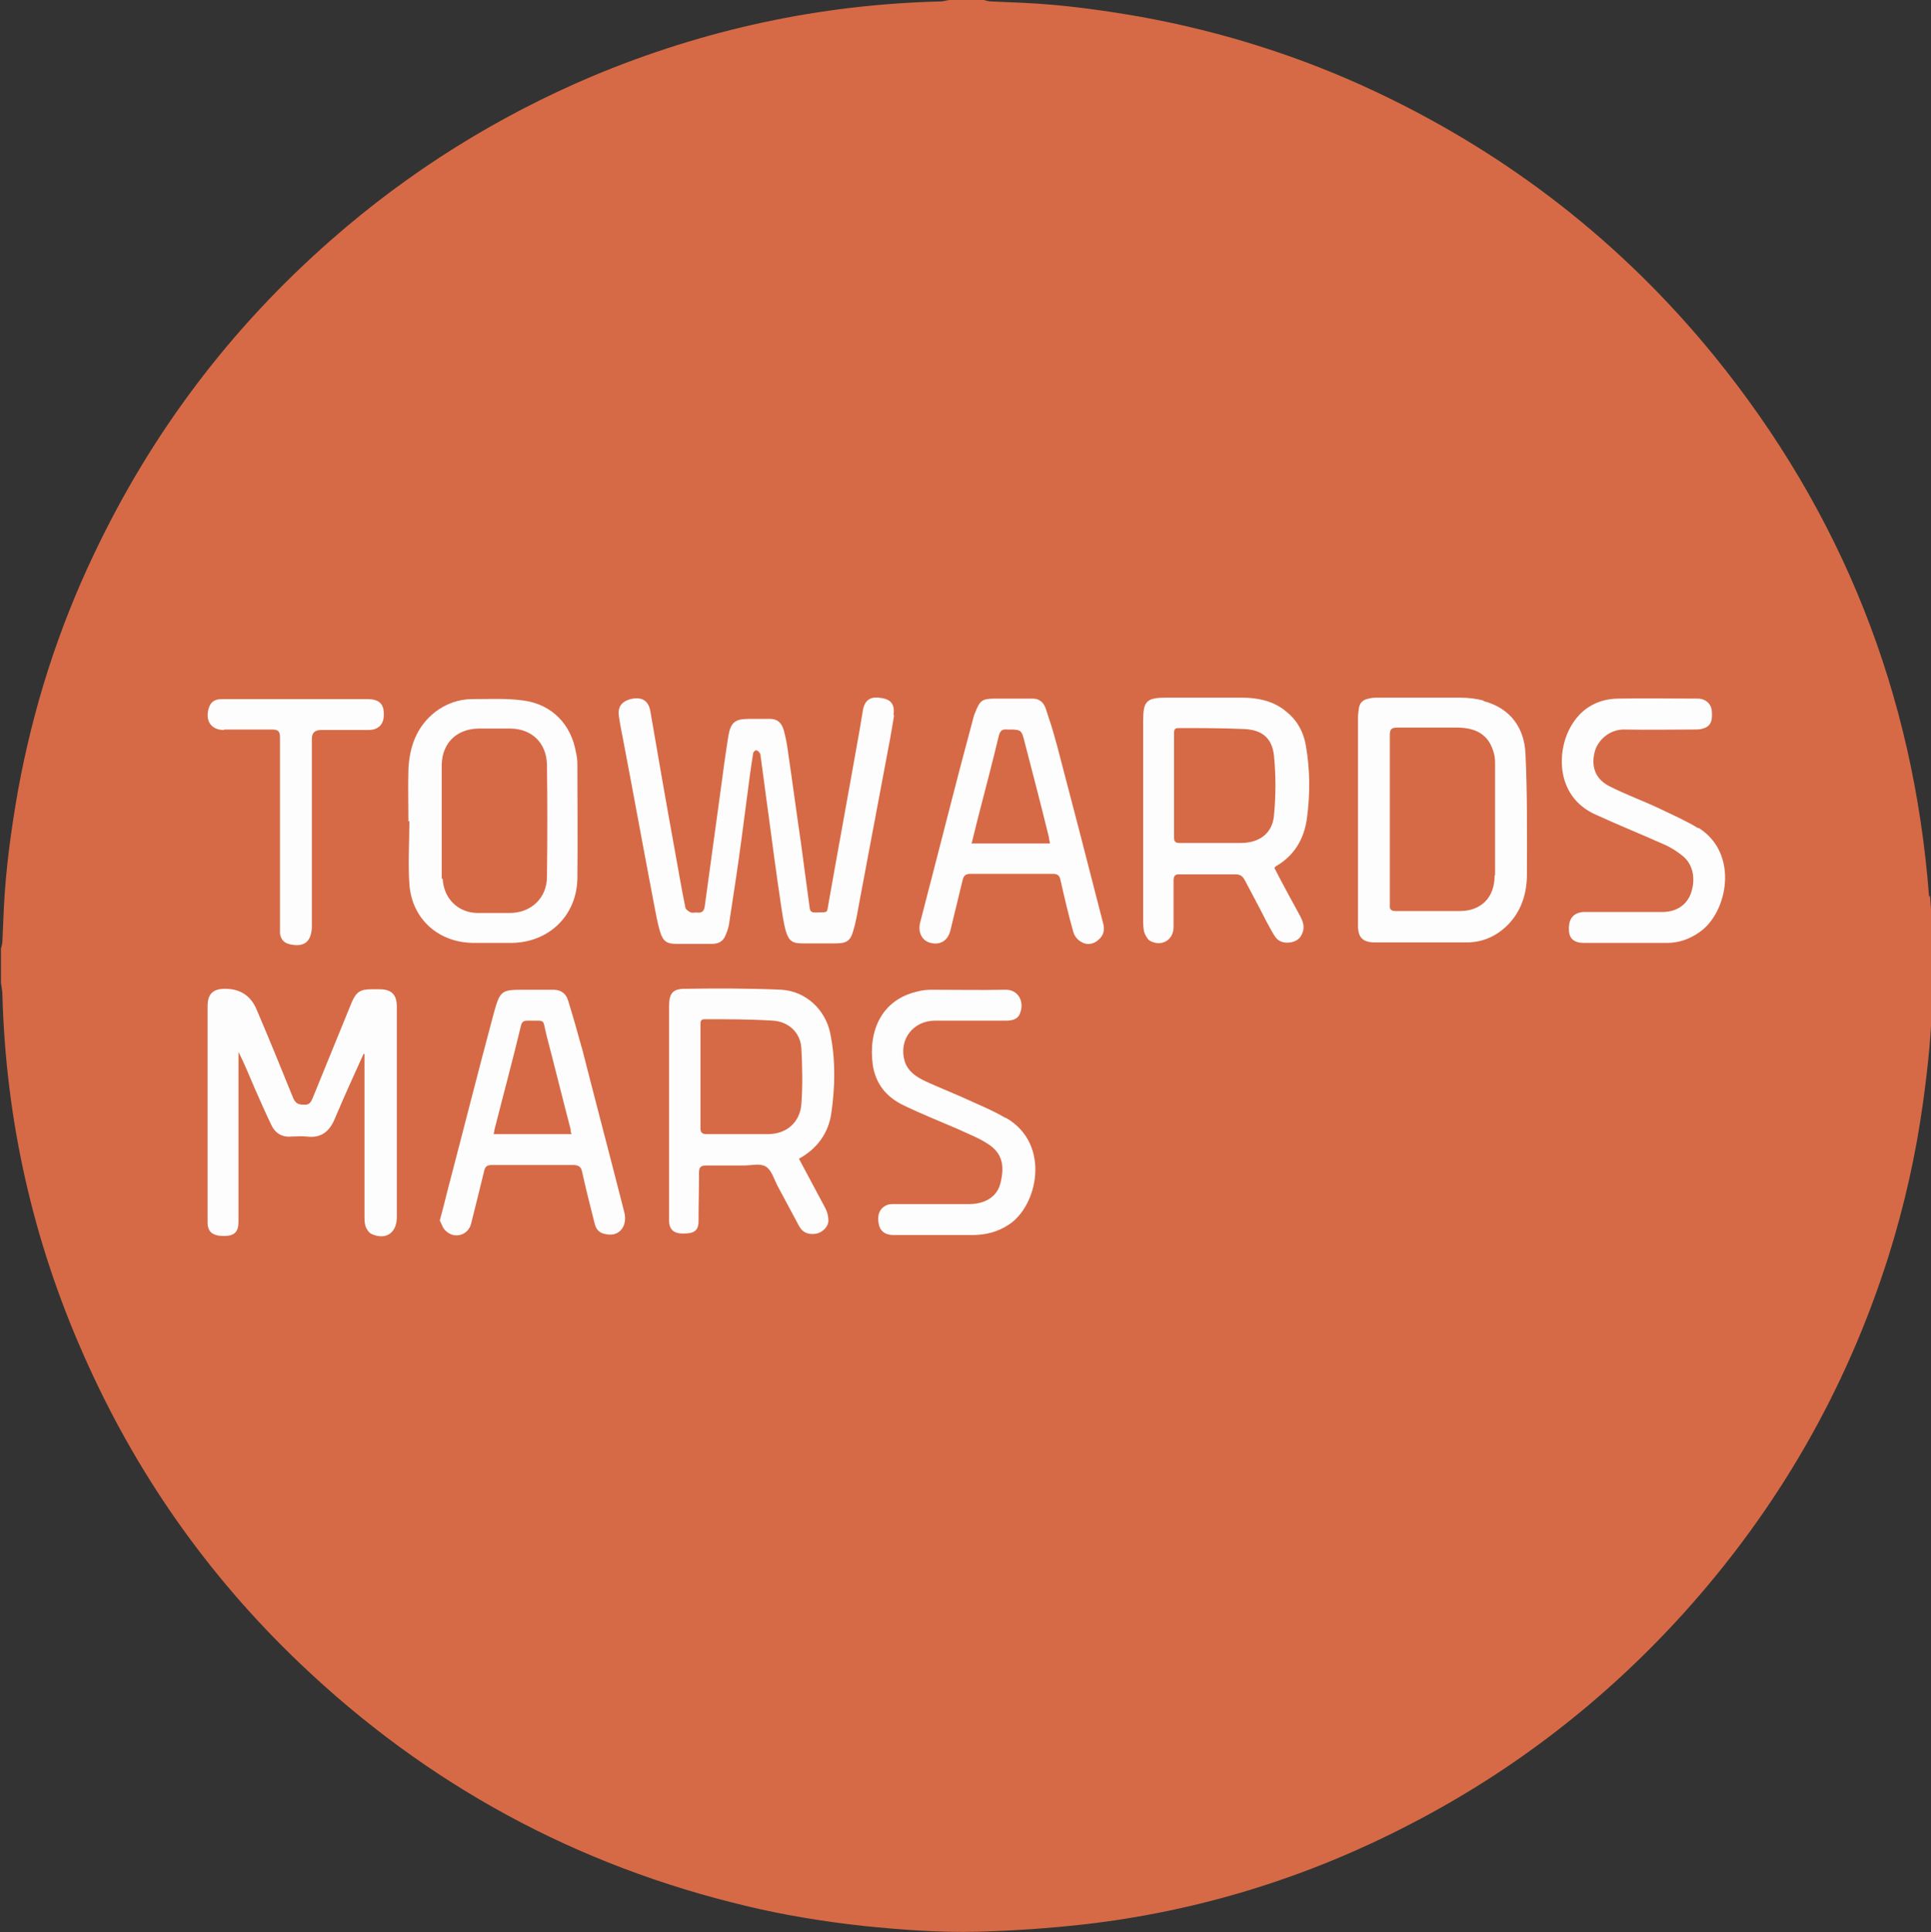 <?xml version="1.0" encoding="UTF-8"?> <svg xmlns="http://www.w3.org/2000/svg" id="Layer_1" viewBox="0 0 40 40.02"><rect x="0" y="0" width="40" height="40.02" fill="#333333" stroke="none"/> <defs> <style>.cls-1{fill:#d66a46;}.cls-2{fill:#fdfdfd;}</style> </defs> <path class="cls-1" d="M39.96,18.57c-.32-4.2-1.8-7.94-4.46-11.21-1.91-2.34-4.24-4.15-6.96-5.44-1.56-.74-3.2-1.26-4.9-1.57-.8-.14-1.6-.25-2.41-.29-.23-.01-.47-.02-.7-.03-.05,0-.1-.02-.15-.03h-.7c-.06,0-.13,.03-.19,.03-2.5,.06-4.9,.58-7.2,1.54-1.99,.84-3.8,1.97-5.42,3.39-2.09,1.83-3.73,4-4.92,6.51-.75,1.57-1.27,3.21-1.58,4.92-.14,.8-.25,1.6-.29,2.41-.01,.23-.02,.46-.03,.69,0,.06-.02,.11-.03,.16v.7c.01,.09,.03,.17,.03,.26,.07,2.59,.63,5.08,1.68,7.45,1.07,2.43,2.56,4.56,4.48,6.39,2.63,2.51,5.72,4.19,9.26,5.03,.79,.19,1.6,.32,2.41,.41,.79,.08,1.58,.14,2.38,.12,.73-.02,1.46-.07,2.18-.15,2.38-.27,4.64-.97,6.76-2.07,2.15-1.11,4.04-2.57,5.67-4.37,1.95-2.16,3.37-4.62,4.25-7.4,.33-1.05,.57-2.12,.72-3.22,.1-.74,.18-1.47,.18-2.21,0-.68,.02-1.36-.04-2.03Z"></path> <path class="cls-2" d="M7.89,20.49c-.07,0-.13,0-.2,0-.23,0-.31,.06-.4,.26-.27,.67-.55,1.34-.82,2.01-.04,.09-.08,.13-.18,.12-.1,0-.16-.02-.21-.12-.25-.62-.5-1.23-.76-1.84q-.18-.44-.66-.44c-.25,0-.36,.11-.36,.36,0,1.47,0,2.94,0,4.41,0,.02,0,.04,0,.07,0,.2,.11,.28,.34,.28,.21,0,.3-.08,.3-.29,0-1.12,0-2.24,0-3.36v-.16c.13,.25,.23,.51,.34,.76,.11,.25,.22,.5,.34,.75,.08,.17,.22,.26,.42,.24,.1,0,.21-.01,.31,0,.31,.04,.48-.11,.59-.38,.19-.45,.39-.89,.59-1.33h.02v.13c0,1.07,0,2.15,0,3.22,0,.08,0,.17,.03,.24,.02,.05,.07,.12,.12,.14,.29,.13,.51-.02,.52-.33,0-.04,0-.09,0-.13v-3.56c0-.23,0-.46,0-.69,0-.25-.11-.36-.36-.36Zm4.16,1.21c-.09-.33-.18-.65-.28-.97-.05-.17-.17-.24-.35-.23-.19,0-.37,0-.56,0-.47,0-.5,.01-.63,.48-.33,1.23-.64,2.46-.96,3.68-.05,.2-.1,.4-.16,.62,.04,.07,.06,.16,.12,.21,.18,.18,.47,.1,.53-.15,.09-.36,.18-.72,.27-1.09,.02-.09,.06-.12,.16-.12,.56,0,1.12,0,1.68,0,.12,0,.17,.04,.19,.15,.08,.36,.17,.72,.26,1.07,.03,.12,.1,.19,.22,.21,.28,.07,.47-.16,.39-.46-.29-1.14-.59-2.27-.88-3.41Zm-1.82,1.78s.01-.08,.02-.11c.18-.71,.37-1.41,.54-2.12,.02-.09,.06-.11,.14-.11,.39,.01,.3-.06,.39,.3,.17,.65,.33,1.3,.5,1.95,0,.03,0,.06,.02,.1h-1.62Zm5.97-2.98c-.67-.03-1.34-.03-2.01-.02-.26,0-.33,.1-.33,.36,0,1.07,0,2.14,0,3.21,0,.41,0,.82,0,1.23,0,.19,.1,.27,.29,.27,.23,0,.32-.06,.32-.26,0-.33,.01-.67,.01-1,0-.11,.03-.15,.15-.15,.26,0,.52,0,.78,0,.15,0,.33-.05,.45,.02,.12,.07,.17,.25,.24,.39,.15,.28,.3,.56,.45,.84,.08,.15,.21,.19,.37,.16,.12-.03,.24-.14,.24-.27,0-.08-.02-.17-.06-.25-.18-.34-.36-.67-.55-1.03,.38-.21,.61-.53,.67-.94,.08-.55,.09-1.1-.02-1.65-.1-.5-.51-.88-1.01-.91Zm.4,2.37c-.03,.38-.31,.62-.69,.62-.43,0-.85,0-1.28,0-.09,0-.12-.04-.12-.12,0-.36,0-.71,0-1.07s0-.71,0-1.07c0-.07,0-.12,.09-.12,.47,0,.94,0,1.41,.03,.33,.02,.57,.25,.59,.57,.02,.38,.03,.77,0,1.16Zm4.22,.28c-.29-.17-.6-.29-.9-.43-.25-.11-.5-.21-.74-.32-.19-.09-.37-.2-.44-.42-.13-.44,.17-.84,.63-.84,.49,0,.98,0,1.47,0,.11,0,.23-.02,.28-.13,.11-.24-.01-.52-.3-.51-.5,.01-1.01,0-1.51,0-.11,0-.22,.01-.32,.04-.72,.17-1.01,.8-.91,1.52,.06,.39,.28,.66,.63,.83,.37,.18,.75,.33,1.12,.49,.21,.1,.43,.18,.63,.31,.3,.19,.36,.45,.26,.83-.07,.27-.32,.42-.65,.42-.52,0-1.04,0-1.56,0-.05,0-.11,0-.16,.03-.14,.07-.19,.22-.14,.41,.03,.12,.13,.2,.29,.2,.28,0,.56,0,.85,0h0c.27,0,.53,0,.8,0,.26,0,.51-.06,.74-.21,.61-.39,.88-1.67-.04-2.21Zm14.35-6c-.26-.16-.54-.28-.81-.41-.34-.16-.7-.29-1.03-.46-.29-.15-.38-.42-.29-.73,.07-.23,.31-.45,.62-.44,.47,.01,.94,0,1.41,0,.06,0,.11,0,.17-.01,.18-.04,.24-.14,.22-.37-.01-.15-.13-.26-.29-.26-.56,0-1.11-.01-1.67,0-.38,.01-.71,.18-.92,.51-.34,.51-.39,1.52,.49,1.9,.46,.21,.93,.4,1.4,.61,.14,.06,.28,.15,.4,.25,.21,.18,.26,.49,.15,.78-.09,.23-.3,.37-.59,.37-.47,0-.95,0-1.42,0-.07,0-.15,0-.22,0-.2,.02-.3,.14-.29,.37,0,.18,.11,.27,.31,.27,.29,0,.58,0,.87,0s.56,0,.85,0c.25,0,.47-.08,.67-.22,.59-.4,.83-1.63-.01-2.16Zm-4.44-2.64c-.15-.04-.32-.06-.48-.06-.56,0-1.13,0-1.69,0-.07,0-.14,0-.21,.02-.11,.02-.18,.08-.2,.19-.01,.07-.02,.14-.02,.21,0,.7,0,1.41,0,2.11v2.07s0,.08,0,.12c0,.26,.11,.35,.36,.35,.63,0,1.26,0,1.89,0,.32,0,.6-.12,.83-.34,.3-.29,.42-.67,.42-1.07,0-.83,.01-1.66-.03-2.49-.02-.53-.3-.95-.87-1.1Zm.23,3.63c0,.45-.28,.73-.72,.73-.44,0-.89,0-1.33,0-.1,0-.13-.04-.12-.13,0-.59,0-1.18,0-1.77s0-1.16,0-1.75c0-.11,.03-.15,.15-.15,.41,0,.83,0,1.24,0,.41,0,.65,.16,.75,.48,.03,.08,.04,.17,.04,.25,0,.77,0,1.55,0,2.32Zm-4.35-3.43c-.26-.2-.57-.26-.89-.26-.52,0-1.04,0-1.56,0-.41,0-.48,.07-.48,.48,0,1.36,0,2.73,0,4.09,0,.1,0,.19,.02,.28,.02,.06,.06,.14,.11,.18,.24,.14,.5,0,.5-.28,0-.32,0-.63,0-.95,0-.1,.02-.15,.14-.14,.38,0,.76,0,1.15,0,.09,0,.14,.04,.18,.11,.14,.27,.29,.54,.43,.82,.06,.11,.12,.23,.19,.34,.07,.12,.19,.16,.33,.14,.12-.02,.21-.08,.25-.2,.05-.12,.01-.24-.05-.35-.18-.33-.36-.66-.53-.99,.01-.02,.02-.03,.02-.03,0,0,.02-.02,.03-.02,.37-.22,.56-.56,.62-.96,.07-.51,.07-1.02-.02-1.53-.05-.29-.19-.54-.43-.72Zm-.22,2.19c-.04,.37-.31,.56-.69,.56-.21,0-.42,0-.63,0h0c-.21,0-.43,0-.64,0-.08,0-.11-.03-.11-.11,0-.72,0-1.43,0-2.15,0-.06,0-.12,.08-.12,.46,0,.92,0,1.38,.02,.37,.02,.57,.19,.61,.55,.04,.41,.04,.83,0,1.24Zm-4.51-1.51c-.06-.24-.14-.48-.22-.72-.05-.14-.15-.21-.3-.2-.13,0-.27,0-.4,0h-.34c-.27,0-.32,.03-.42,.29-.02,.04-.03,.08-.04,.12-.18,.67-.36,1.35-.53,2.02-.19,.74-.38,1.48-.57,2.21-.05,.2,.04,.38,.22,.42,.2,.05,.36-.05,.41-.27,.08-.34,.17-.69,.25-1.03,.02-.09,.06-.13,.16-.13,.57,0,1.14,0,1.71,0,.11,0,.14,.04,.16,.14,.08,.35,.16,.7,.26,1.05,.02,.09,.09,.18,.17,.22,.11,.07,.25,.05,.35-.04,.11-.09,.14-.21,.1-.35-.32-1.25-.64-2.49-.97-3.74Zm-1.75,2.07c.06-.25,.12-.49,.18-.72,.13-.5,.26-1,.38-1.5,.03-.11,.07-.14,.18-.13,.29,0,.29,0,.36,.28,.17,.65,.34,1.31,.5,1.96,0,.03,.01,.07,.02,.12h-1.63Zm-1.62-2.66c.03-.23-.07-.33-.31-.35-.19-.02-.3,.07-.33,.29-.02,.12-.04,.24-.06,.36-.21,1.19-.43,2.38-.64,3.57-.05,.26,.01,.22-.28,.23-.08,0-.11-.02-.12-.11-.06-.45-.12-.89-.18-1.34-.09-.61-.17-1.22-.26-1.83-.02-.16-.05-.33-.09-.48-.04-.15-.12-.25-.29-.25-.15,0-.3,0-.44,0-.28,0-.37,.07-.42,.34-.06,.37-.11,.75-.16,1.12-.11,.8-.22,1.6-.33,2.41-.01,.1-.05,.16-.17,.14-.04,0-.08,.01-.12,0-.04-.02-.1-.06-.11-.09-.09-.43-.16-.87-.24-1.3-.17-.93-.33-1.86-.49-2.79-.04-.2-.16-.28-.36-.25-.22,.04-.32,.16-.29,.36,.02,.15,.05,.3,.08,.45,.22,1.15,.43,2.31,.65,3.46,.04,.2,.07,.39,.13,.58,.06,.18,.14,.23,.33,.23,.12,0,.23,0,.35,0,.13,0,.26,0,.39,0,.13,0,.23-.05,.28-.18,.03-.07,.06-.15,.07-.22,.05-.33,.1-.66,.15-.99,.08-.54,.15-1.08,.22-1.62,.04-.31,.08-.62,.13-.93,0-.03,.04-.07,.06-.07,.03,0,.06,.03,.08,.06,.02,.02,.01,.06,.02,.09,.05,.35,.09,.7,.14,1.04,.09,.68,.18,1.36,.28,2.03,.03,.18,.05,.36,.1,.53,.06,.2,.14,.25,.34,.25,.23,0,.45,0,.68,0,.24,0,.32-.05,.38-.28,.06-.2,.09-.41,.13-.62,.18-.96,.36-1.92,.54-2.87,.06-.31,.12-.63,.17-.95Zm-7.93,4.73c.78,0,1.37-.56,1.38-1.34,.01-.79,0-1.58,0-2.37,0-.08-.01-.16-.03-.24-.1-.58-.5-.99-1.08-1.07-.35-.05-.71-.03-1.07-.03-.28,0-.55,.1-.77,.27-.38,.3-.53,.72-.55,1.19-.01,.36,0,.71,0,1.07h.02c0,.43-.03,.87,0,1.3,.05,.73,.61,1.22,1.34,1.22,.24,0,.49,0,.73,0Zm-1.43-1.33s0-.09,0-.13c0-.36,0-.71,0-1.07h0c0-.39,0-.77,0-1.16,.01-.46,.32-.75,.78-.75,.21,0,.42,0,.63,0,.45,0,.76,.29,.77,.75,.01,.77,.01,1.55,0,2.32,0,.44-.33,.75-.77,.75-.22,0-.44,0-.66,0-.41,0-.71-.3-.73-.71Zm-4.51-3.09c.33,0,.66,0,.99,0,.13,0,.17,.03,.17,.17,0,1.29,0,2.59,0,3.88,0,.06,0,.12,0,.18,.02,.12,.08,.19,.21,.22,.29,.06,.43-.05,.45-.34,0-.04,0-.08,0-.12v-1.86c0-.65,0-1.29,0-1.94q0-.18,.19-.18c.33,0,.65,0,.98,0,.22,0,.33-.13,.32-.34,0-.21-.11-.3-.34-.3-.54,0-1.08,0-1.62,0-.47,0-.93,0-1.39,0-.16,0-.24,.06-.28,.2-.07,.26,.06,.44,.32,.44Z"></path> </svg> 
